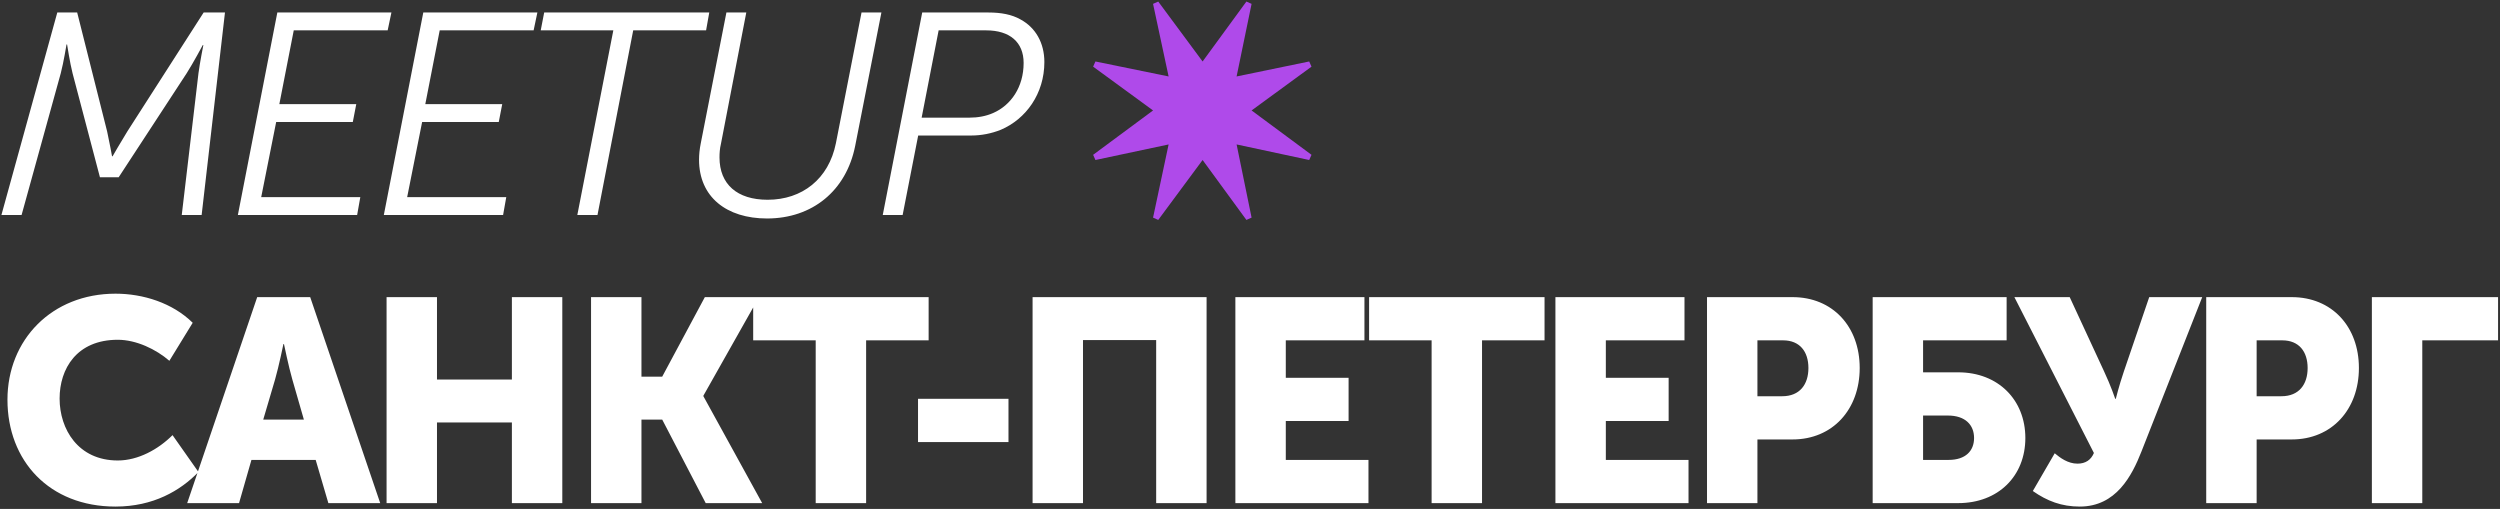 <?xml version="1.0" encoding="UTF-8"?> <svg xmlns="http://www.w3.org/2000/svg" width="781" height="159" viewBox="0 0 781 159" fill="none"><rect x="0" y="0" width="781" height="159" fill="#333333" stroke="none"/><path d="M33.47 41.074C34.19 44.314 35 48.814 35 48.814H35.18C35.18 48.814 37.7 44.404 39.77 41.074L63.62 3.904H70.28L62.99 67.174H56.78L62 22.894C62.45 19.474 63.53 14.074 63.53 14.074H63.35C63.35 14.074 60.38 19.654 58.31 22.894L37.07 55.384H31.22L22.67 22.894C21.86 19.744 20.96 13.894 20.96 13.894H20.78C20.78 13.894 19.88 19.474 18.98 22.894L6.74 67.174H0.44L17.9 3.904H24.11L33.47 41.074ZM122.278 3.904L121.108 9.484H91.767L87.267 32.524H111.298L110.218 38.104H86.278L81.597 61.594H112.558L111.568 67.174H74.308L86.638 3.904H122.278ZM167.875 3.904L166.705 9.484H137.365L132.865 32.524H156.895L155.815 38.104H131.875L127.195 61.594H158.155L157.165 67.174H119.905L132.235 3.904H167.875ZM168.923 9.484L170.003 3.904H221.573L220.583 9.484H197.813L186.653 67.174H180.353L191.603 9.484H168.923ZM218.381 49.894C218.381 48.274 218.561 46.564 218.921 44.764L226.931 3.904H233.141L225.221 44.944C224.861 46.384 224.771 47.914 224.771 49.174C224.771 57.544 230.261 62.404 239.801 62.404C250.601 62.404 258.881 55.924 261.131 44.764L269.141 3.904H275.351L267.161 45.574C264.371 59.614 253.751 68.254 239.621 68.254C226.931 68.254 218.381 61.504 218.381 49.894ZM308.8 3.904C312.76 3.904 316.09 4.534 318.79 6.064C323.47 8.584 326.26 13.354 326.26 19.384C326.26 29.284 320.5 37.204 312.67 40.534C309.79 41.704 306.55 42.334 303.49 42.334H286.84L281.98 67.174H275.77L288.1 3.904H308.8ZM287.92 36.754H302.86C305.47 36.754 307.99 36.304 310.24 35.314C315.82 32.884 319.78 27.214 319.78 19.654C319.78 13.174 315.46 9.484 308.08 9.484H293.23L287.92 36.754ZM2.33 124.864C2.33 106.144 16.19 91.744 36.08 91.744C44.72 91.744 53.9 94.624 60.2 100.834L52.91 112.714C48.77 109.114 42.56 106.144 36.8 106.144C23.93 106.144 18.62 115.234 18.62 124.504C18.62 134.044 24.38 143.854 36.8 143.854C43.19 143.854 49.49 140.344 53.9 135.934L62 147.454C56.33 153.304 47.87 158.254 36.08 158.254C15.38 158.254 2.33 143.944 2.33 124.864ZM96.908 92.824L118.778 157.174H102.578L98.618 143.674H78.548L74.678 157.174H58.478L80.348 92.824H96.908ZM82.238 131.074H94.928L91.328 118.564C90.158 114.514 88.718 107.494 88.718 107.494H88.538C88.538 107.494 87.098 114.514 85.928 118.564L82.238 131.074ZM136.514 92.824V118.564H159.914V92.824H175.664V157.174H159.914V131.974H136.514V157.174H120.764V92.824H136.514ZM200.393 92.824V117.664H206.873L220.193 92.824H237.113L219.743 123.604V123.784L238.103 157.174H220.463L206.873 131.074H200.393V157.174H184.643V92.824H200.393ZM235.295 106.324V92.824H290.105V106.324H270.575V157.174H254.825V106.324H235.295ZM315.05 124.594V138.094H286.79V124.594H315.05ZM376.938 92.824V157.174H361.188V106.234H338.328V157.174H322.578V92.824H376.938ZM426.25 92.824V106.324H401.68V118.024H421.3V131.524H401.68V143.674H427.51V157.174H385.93V92.824H426.25ZM427.705 106.324V92.824H482.515V106.324H462.985V157.174H447.235V106.324H427.705ZM526.234 92.824V106.324H501.664V118.024H521.284V131.524H501.664V143.674H527.494V157.174H485.914V92.824H526.234ZM560 92.824C572.51 92.824 580.97 102.004 580.97 114.964C580.97 127.924 572.51 137.284 560 137.284H549.02V157.174H533.27V92.824H560ZM549.02 123.784H556.76C562.25 123.784 564.95 120.094 564.95 114.964C564.95 109.834 562.25 106.324 557.03 106.324H549.02V123.784ZM626.87 92.824V106.324H600.77V116.314H611.75C624.26 116.314 632.72 124.954 632.72 136.834C632.72 148.714 624.26 157.174 611.75 157.174H585.02V92.824H626.87ZM600.77 143.674H608.78C614 143.674 616.7 140.884 616.7 136.834C616.7 132.784 614 129.814 608.51 129.814H600.77V143.674ZM641.895 141.604C643.605 143.044 646.035 144.844 649.005 144.844C651.525 144.844 653.235 143.674 654.135 141.514L629.295 92.824H646.575L657.285 115.954C659.445 120.544 660.795 124.594 660.795 124.594H660.975C660.975 124.594 661.965 120.544 663.495 116.044L671.415 92.824H687.975L668.985 141.064C666.015 148.624 661.065 158.254 649.725 158.254C644.055 158.254 639.555 156.544 635.055 153.394L641.895 141.604ZM715.953 92.824C728.463 92.824 736.923 102.004 736.923 114.964C736.923 127.924 728.463 137.284 715.953 137.284H704.973V157.174H689.223V92.824H715.953ZM704.973 123.784H712.713C718.203 123.784 720.903 120.094 720.903 114.964C720.903 109.834 718.203 106.324 712.983 106.324H704.973V123.784ZM780.393 92.824V106.324H756.723V157.174H740.973V92.824H780.393Z" fill="white"></path><path d="M361.834 68.704L360.214 67.984L365.074 45.124L342.214 49.984L341.494 48.364L360.214 34.504L341.494 20.824L342.214 19.204L365.074 23.884L360.214 1.204L361.834 0.484L375.694 19.204L389.374 0.484L390.994 1.204L386.314 23.884L408.994 19.204L409.714 20.824L390.994 34.504L409.714 48.364L408.994 49.984L386.314 45.124L390.994 67.984L389.374 68.704L375.694 49.984L361.834 68.704Z" fill="#AF4AEA"></path></svg> 
